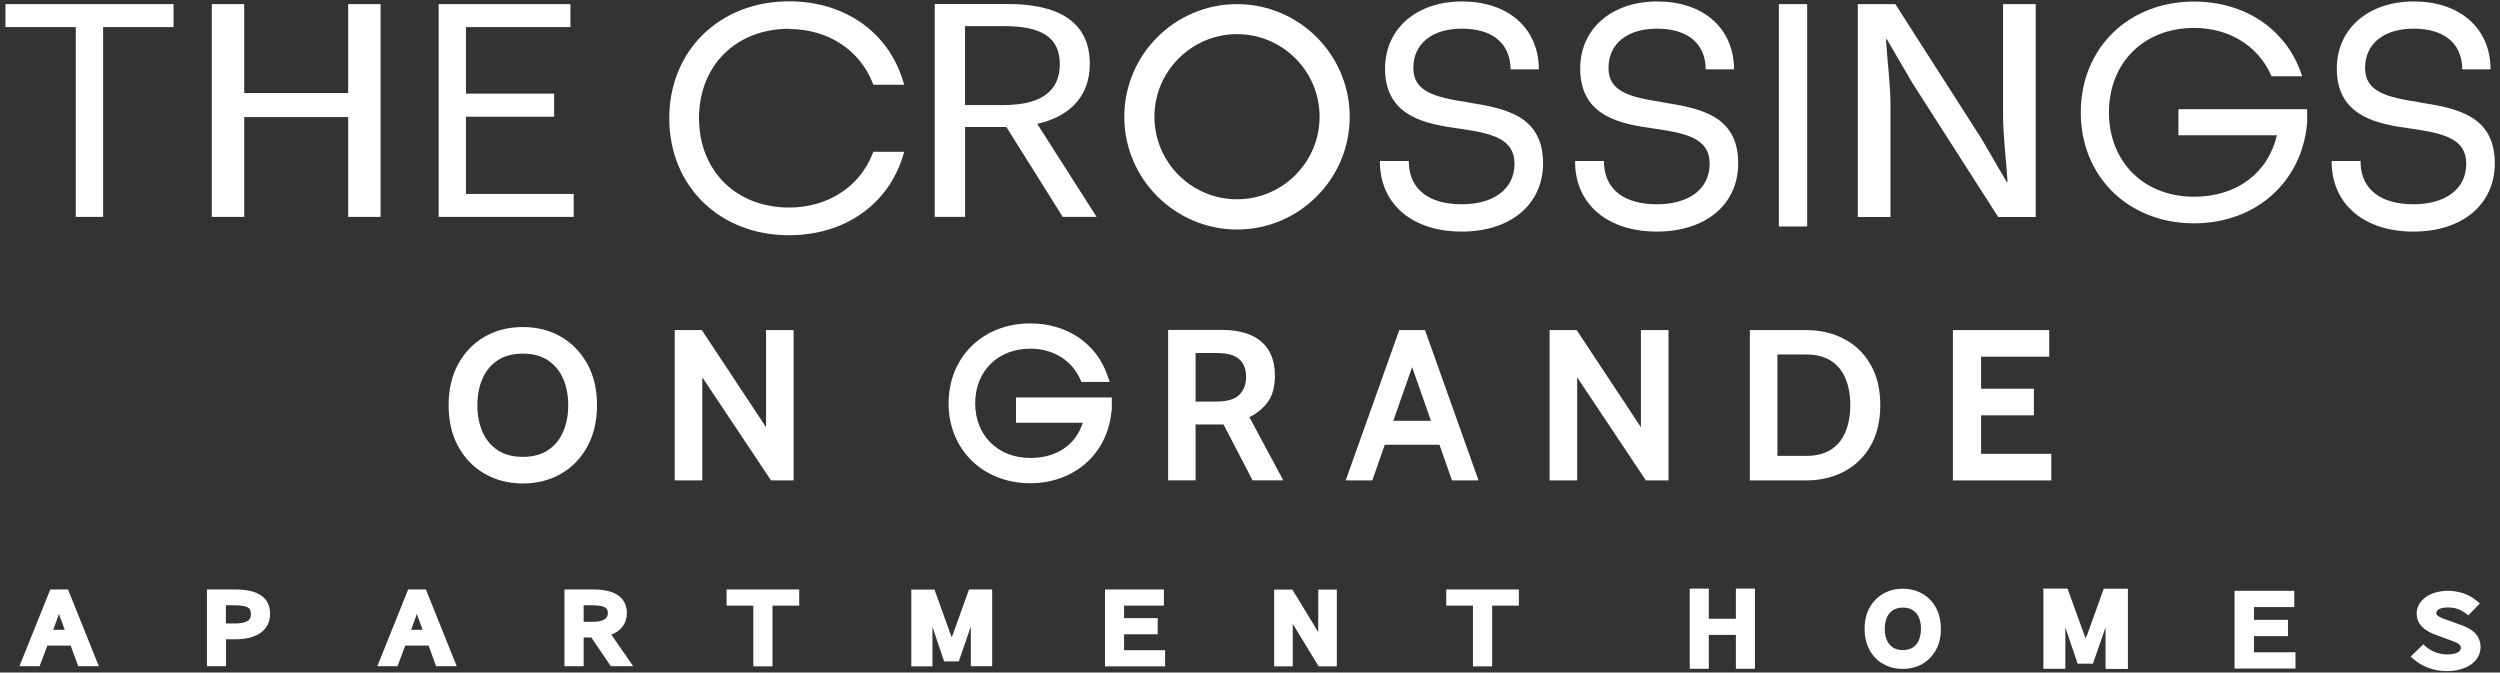 <?xml version="1.0" encoding="UTF-8"?>
<svg id="Layer_1" data-name="Layer 1" xmlns="http://www.w3.org/2000/svg" viewBox="0 0 205.86 55.38">
  <rect x="0" y="0" width="205.86" height="55.38" fill="#333333" stroke="none"/>
  <defs>
    <style>
      .cls-1 {
        fill: #fff;
      }
    </style>
  </defs>
  <g>
    <polygon class="cls-1" points=".45 2.23 6.24 2.23 6.24 17.86 8.49 17.86 8.49 2.23 14.29 2.23 14.29 .34 .45 .34 .45 2.23"/>
    <polygon class="cls-1" points="28.67 7.66 20.11 7.66 20.11 .34 17.44 .34 17.44 17.86 20.11 17.86 20.11 9.64 28.67 9.64 28.67 17.86 31.34 17.86 31.34 .34 28.67 .34 28.67 7.66"/>
    <polygon class="cls-1" points="47.24 15.97 38.37 15.97 38.37 9.61 45.63 9.61 45.63 7.71 38.37 7.71 38.37 2.23 46.97 2.23 46.97 .34 36.12 .34 36.12 17.86 47.24 17.86 47.24 15.97"/>
    <path class="cls-1" d="M79.46,10.46h3.41l4.64,7.4h2.79l-4.89-7.66c2.61-.59,4.33-2.21,4.33-4.93,0-3.66-2.85-4.94-6.75-4.94h-6.02v17.53h2.5v-7.4ZM79.46,2.15h3.17c3,0,4.64.83,4.64,3.13s-1.64,3.37-4.64,3.37h-3.17V2.15Z"/>
    <path class="cls-1" d="M167.63,17.86V.34h-2.69v9.08c0,1.84.27,3.82.37,5.56h-.07l-2.12-3.63-7.05-11.01h-3.09v17.53h2.69v-9.16c0-1.82-.27-3.69-.37-5.48h.07l2.12,3.63,7.05,11.01h3.09Z"/>
    <path class="cls-1" d="M101.86.34c-5.12,0-9.28,4.16-9.28,9.28h0c0,5.11,4.17,9.27,9.28,9.28,5.11,0,9.28-4.16,9.28-9.28S106.97.34,101.86.34ZM101.86,16.41c-3.75,0-6.8-3.05-6.8-6.8,0-3.74,3.05-6.79,6.8-6.8,3.75,0,6.8,3.05,6.8,6.8s-3.05,6.8-6.8,6.8Z"/>
    <path class="cls-1" d="M64.98,2.39c3.17,0,5.81,1.71,6.88,4.45l.05.14h2.55l-.09-.29c-1.23-4.06-4.83-6.58-9.4-6.58-5.71,0-9.86,4.05-9.86,9.63s4.14,9.63,9.86,9.63c4.57,0,8.18-2.52,9.4-6.58l.09-.29h-2.55l-.05.14c-1.07,2.75-3.71,4.45-6.88,4.45-4.37,0-7.42-3.03-7.42-7.36s3.05-7.36,7.42-7.36Z"/>
    <path class="cls-1" d="M179.37,11.14h8.12c-.74,3.13-3.33,5.06-6.82,5.06-4.13,0-7.01-2.86-7.01-6.95s2.88-6.95,7.01-6.95c2.86,0,5.22,1.44,6.32,3.85l.06.13h2.52l-.1-.29c-1.27-3.61-4.64-5.86-8.8-5.86-5.41,0-9.33,3.84-9.33,9.13s3.93,9.13,9.33,9.13c5.07,0,8.9-3.4,9.31-8.29v-1.11h-10.6v2.17Z"/>
    <path class="cls-1" d="M120.85,8.42c-2.7-.42-4.47-.85-4.47-2.83s1.53-3.23,4-3.23,3.89,1.17,4,3.14v.21h2.33v-.23c-.12-3.25-2.6-5.36-6.32-5.36s-6.34,2.22-6.34,5.53c0,4.08,3.57,4.58,6.17,4.95,2.63.38,4.49.82,4.49,2.88s-1.67,3.34-4.35,3.34-4.27-1.22-4.35-3.35v-.21h-2.38v.23c.09,3.39,2.73,5.58,6.73,5.58s6.7-2.21,6.7-5.63c0-4.01-3.29-4.54-6.2-5.01Z"/>
    <path class="cls-1" d="M136.92,8.42c-2.7-.42-4.47-.85-4.47-2.83s1.53-3.23,4-3.23,3.89,1.17,4,3.14v.21h2.33v-.23c-.12-3.25-2.6-5.36-6.32-5.36s-6.34,2.22-6.34,5.53c0,4.08,3.57,4.58,6.17,4.95,2.63.38,4.49.82,4.49,2.88s-1.67,3.34-4.35,3.34-4.27-1.22-4.35-3.35v-.21h-2.38v.23c.09,3.39,2.73,5.58,6.73,5.58s6.7-2.21,6.7-5.63c0-4.01-3.29-4.54-6.2-5.01Z"/>
    <rect class="cls-1" x="146.48" y=".34" width="2.33" height="18.31"/>
    <path class="cls-1" d="M199.22,8.42c-2.7-.42-4.47-.85-4.47-2.83s1.53-3.23,4-3.23,3.89,1.17,4,3.14v.21h2.33v-.23c-.12-3.25-2.6-5.36-6.32-5.36s-6.34,2.22-6.34,5.53c0,4.08,3.57,4.58,6.17,4.95,2.63.38,4.49.82,4.49,2.88s-1.67,3.34-4.35,3.34-4.27-1.22-4.35-3.35v-.21h-2.38v.23c.09,3.39,2.73,5.58,6.73,5.58s6.7-2.21,6.7-5.63c0-4.01-3.29-4.54-6.2-5.01Z"/>
  </g>
  <g>
    <path class="cls-1" d="M46.2,27.73c-.92-.53-1.97-.8-3.15-.8s-2.23.27-3.15.8c-.92.53-1.64,1.28-2.17,2.25-.53.96-.79,2.1-.79,3.39s.26,2.43.79,3.39c.52.96,1.25,1.71,2.17,2.25.92.53,1.97.8,3.15.8s2.23-.27,3.15-.8c.92-.53,1.64-1.28,2.17-2.25.52-.96.79-2.09.79-3.39s-.26-2.43-.79-3.39c-.53-.96-1.25-1.71-2.17-2.25ZM46.37,35.56c-.28.64-.69,1.14-1.25,1.51-.55.37-1.24.55-2.07.55s-1.52-.18-2.07-.55c-.55-.37-.97-.87-1.25-1.51-.28-.64-.42-1.37-.42-2.19s.14-1.55.42-2.19c.28-.64.69-1.14,1.25-1.51.55-.37,1.24-.55,2.07-.55s1.52.18,2.07.55.97.87,1.25,1.51c.28.64.42,1.37.42,2.19s-.14,1.55-.42,2.19Z"/>
    <polygon class="cls-1" points="63.08 35.18 57.79 27.18 55.56 27.18 55.56 39.56 57.83 39.56 57.83 31.07 63.49 39.56 65.35 39.56 65.35 27.18 63.08 27.18 63.08 35.18"/>
    <path class="cls-1" d="M104.4,33.09c.39-.53.58-1.25.58-2.16,0-.85-.18-1.55-.53-2.11s-.85-.97-1.49-1.24c-.64-.27-1.39-.41-2.24-.41h-4.53v12.38h2.26v-4.6h2.3l2.39,4.6h2.53l-2.79-5.2c.63-.31,1.14-.74,1.53-1.27ZM102.06,32.5c-.37.38-1.01.57-1.95.57h-1.66v-4h1.75c.88,0,1.51.18,1.87.53s.54.84.54,1.45c0,.58-.18,1.07-.55,1.45Z"/>
    <path class="cls-1" d="M115.22,27.18l-4.41,12.38h2.19l1.03-2.94h4.5l1.03,2.94h2.19l-4.41-12.38h-2.14ZM114.73,34.65l1.55-4.42,1.55,4.42h-3.11Z"/>
    <polygon class="cls-1" points="135.12 35.18 129.83 27.18 127.6 27.18 127.6 39.56 129.87 39.56 129.87 31.07 135.53 39.56 137.39 39.56 137.39 27.18 135.12 27.18 135.12 35.18"/>
    <path class="cls-1" d="M151.87,27.92c-.92-.49-1.97-.74-3.15-.74h-4.63v12.38h4.63c1.18,0,2.23-.25,3.15-.74s1.64-1.2,2.17-2.12c.52-.92.79-2.03.79-3.33s-.26-2.41-.79-3.33c-.52-.92-1.25-1.63-2.17-2.12ZM151.95,35.6c-.27.63-.68,1.11-1.21,1.44-.54.34-1.21.5-2.01.5h-2.37v-8.35h2.37c.8,0,1.47.17,2.01.5.54.34.94.82,1.21,1.44.27.63.41,1.37.41,2.23s-.14,1.6-.41,2.23Z"/>
    <polygon class="cls-1" points="168.91 37.37 163.13 37.37 163.13 34.2 167.48 34.2 167.48 32.01 163.13 32.01 163.13 29.37 168.74 29.37 168.74 27.18 160.81 27.18 160.81 39.56 168.91 39.56 168.91 37.37"/>
    <path class="cls-1" d="M91.55,33.79v-1.06h-7.89v2.08h5.5c-.58,1.83-2.16,2.9-4.32,2.9-2.67,0-4.54-1.85-4.54-4.5s1.87-4.5,4.54-4.5c1.85,0,3.38.93,4.09,2.48l.12.26h2.33l-.21-.59c-.92-2.61-3.34-4.23-6.34-4.23-3.89,0-6.72,2.77-6.72,6.58s2.83,6.58,6.72,6.58c3.65,0,6.41-2.45,6.7-6Z"/>
  </g>
  <g>
    <g>
      <path class="cls-1" d="M4.14,48.54l-2.54,6.32h1.66l.64-1.7h1.92l.62,1.7h1.7l-2.54-6.32h-1.46ZM4.38,51.87l.13-.36c.12-.31.23-.62.34-.95.12.33.23.64.35.94l.13.36h-.96Z"/>
      <path class="cls-1" d="M19.41,48.54h-2.37v6.32h1.57v-2.22h.8c1.77,0,2.83-.78,2.83-2.09s-.95-2.01-2.83-2.01ZM19.3,51.34h-.7v-1.5h.7c1.26,0,1.36.32,1.36.71,0,.28,0,.79-1.36.79Z"/>
      <path class="cls-1" d="M33.61,48.54l-2.54,6.32h1.66l.64-1.7h1.92l.62,1.7h1.7l-2.54-6.32h-1.46ZM33.85,51.87l.13-.36c.12-.31.23-.62.34-.95.12.33.23.64.35.94l.13.36h-.96Z"/>
      <path class="cls-1" d="M51.62,50.48c0-.72-.35-1.94-2.7-1.94h-2.44v6.32h1.58v-2.37h.63l1.61,2.37h1.84l-1.8-2.6c.82-.32,1.28-.95,1.28-1.78ZM48.8,51.2h-.74v-1.36h.74c1.25,0,1.25.4,1.25.64,0,.18,0,.72-1.25.72Z"/>
      <polygon class="cls-1" points="59.83 49.87 62.03 49.87 62.03 54.87 63.61 54.87 63.61 49.87 65.81 49.87 65.81 48.54 59.83 48.54 59.83 49.87"/>
      <path class="cls-1" d="M78.47,52.23l-.11.24-1.41-3.92h-1.91v6.32h1.74v-3.16s0-.06,0-.1l.96,2.85h1.21l.99-2.87s0,.08,0,.11v3.16h1.76v-6.32h-1.91l-1.32,3.68Z"/>
      <polygon class="cls-1" points="92.56 52.23 95.33 52.23 95.33 50.9 92.56 50.9 92.56 49.87 95.84 49.87 95.84 48.54 90.99 48.54 90.99 54.87 95.94 54.87 95.94 53.54 92.56 53.54 92.56 52.23"/>
      <path class="cls-1" d="M108.55,51.81c0,.08,0,.16,0,.24l-2.13-3.5h-1.5v6.32h1.53v-3.29c0-.07,0-.14,0-.21l2.13,3.5h1.5v-6.32h-1.53v3.26Z"/>
      <polygon class="cls-1" points="119.09 49.87 121.29 49.87 121.29 54.87 122.87 54.87 122.87 49.87 125.07 49.87 125.07 48.54 119.09 48.54 119.09 49.87"/>
    </g>
    <g>
      <path class="cls-1" d="M171.84,52.31l-.11.25-1.48-4.09h-1.99v6.6h1.81v-3.3s0-.07,0-.1l1.01,2.98h1.26l1.04-2.99s0,.08,0,.12v3.3h1.84v-6.6h-1.99l-1.38,3.84Z"/>
      <polygon class="cls-1" points="185.6 52.38 188.4 52.38 188.4 51.04 185.6 51.04 185.6 49.99 188.92 49.99 188.92 48.65 184 48.65 184 55.05 189.02 55.05 189.02 53.71 185.6 53.71 185.6 52.38"/>
      <path class="cls-1" d="M202.52,51.42l-.94-.35h-.04c-.54-.19-.93-.34-.93-.59,0-.32.47-.46.94-.46.57,0,1.02.14,1.44.46l.26.19.95-.98-.3-.25c-.6-.5-1.44-.79-2.32-.79-1.49,0-2.58.79-2.58,1.87,0,.82.57,1.43,1.69,1.8l1.03.38c.72.26.92.37.92.66,0,.32-.44.53-1.1.53s-1.26-.22-1.75-.62l-.25-.21-1.04,1.01.31.26c.71.6,1.66.93,2.69.93,1.62,0,2.76-.82,2.76-1.98s-.99-1.61-1.74-1.86Z"/>
      <polygon class="cls-1" points="142.94 48.47 142.94 50.95 140.71 50.95 140.71 48.47 139.14 48.47 139.14 55.07 140.71 55.07 140.71 52.28 142.94 52.28 142.94 55.07 144.51 55.07 144.51 48.47 142.94 48.47"/>
      <path class="cls-1" d="M159.42,50.05c-.27-.5-.65-.89-1.12-1.16-.47-.27-1.02-.41-1.62-.41s-1.15.14-1.62.41c-.47.28-.85.67-1.12,1.16-.27.49-.4,1.07-.4,1.73s.14,1.24.4,1.73c.27.5.65.89,1.12,1.16.47.27,1.02.41,1.62.41s1.15-.14,1.62-.41c.47-.28.85-.67,1.12-1.16.27-.49.4-1.07.4-1.73s-.14-1.24-.4-1.73ZM158.18,51.78c0,.35-.06.66-.17.93-.11.26-.27.45-.49.6-.22.14-.5.22-.83.22s-.62-.07-.83-.22c-.22-.15-.38-.34-.49-.6-.12-.27-.17-.58-.17-.93s.06-.66.17-.93c.11-.26.27-.45.49-.6.22-.14.5-.22.83-.22s.62.07.83.22c.22.15.38.34.49.6.12.27.17.58.17.93Z"/>
    </g>
  </g>
</svg>
